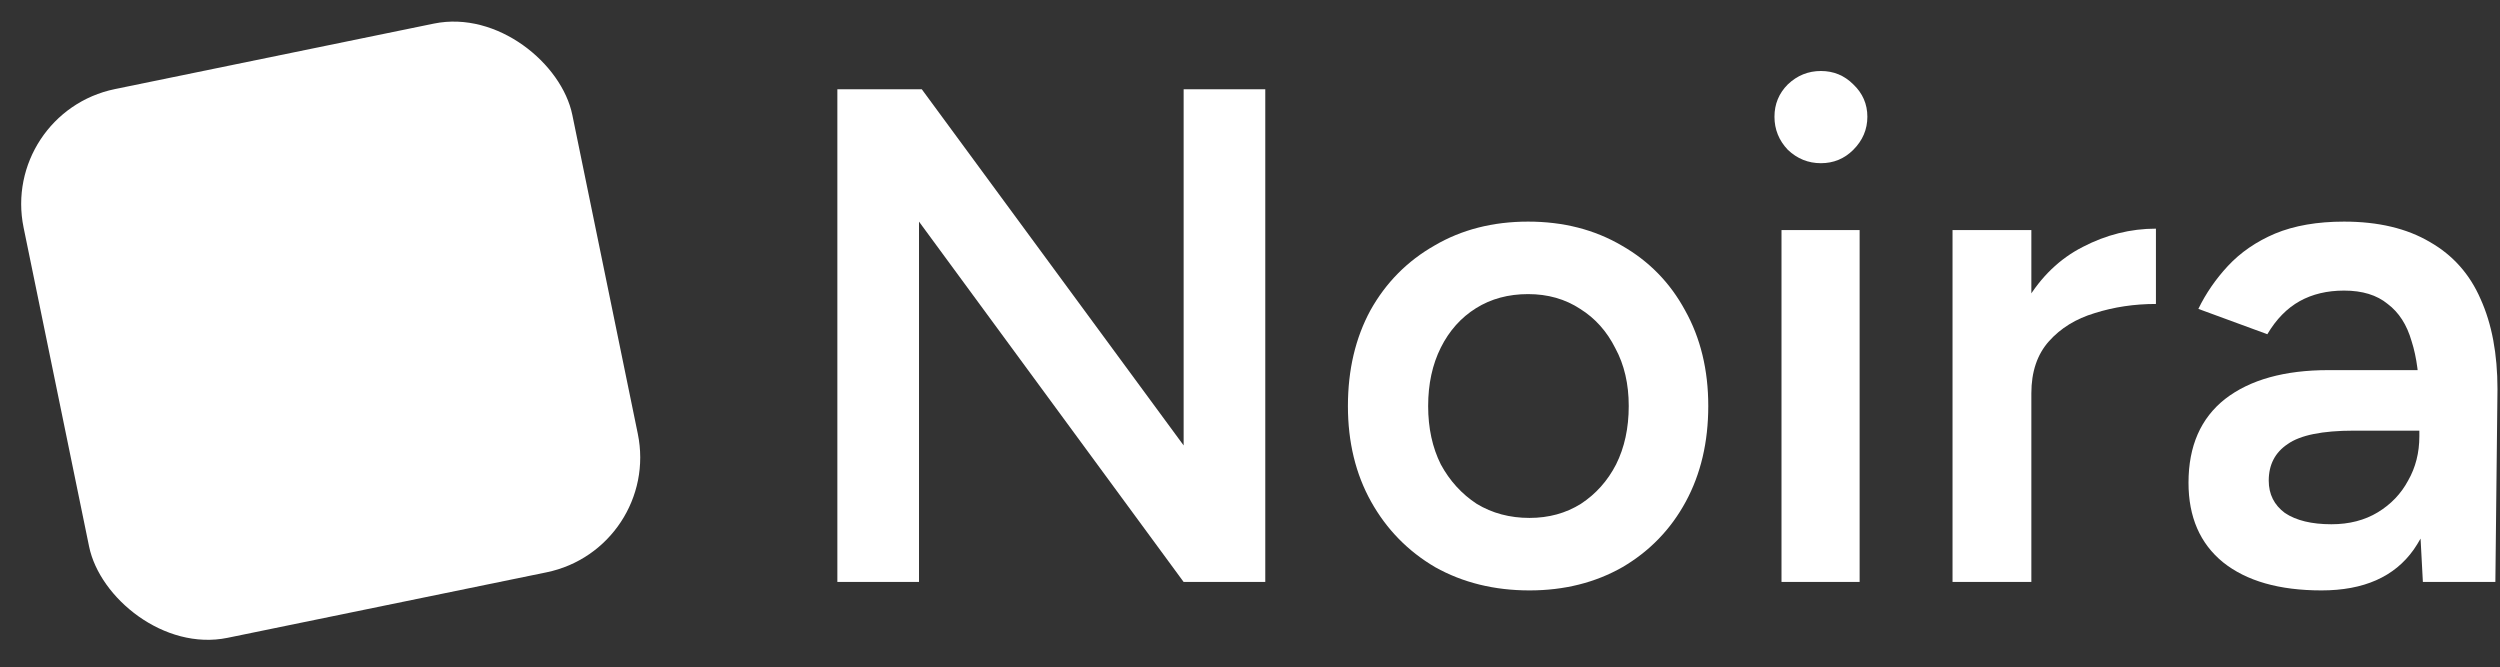 <svg width="341" height="91" viewBox="0 0 341 91" fill="none" xmlns="http://www.w3.org/2000/svg">
<rect x="0" y="0" width="341" height="91" fill="#333333" stroke="none"/>
<rect y="15.37" width="76.408" height="76.408" rx="16" transform="rotate(-11.604 0 15.37)" fill="white"/>
<path d="M330.48 79.38L330 70.356V54.708C330 51.444 329.648 48.724 328.944 46.548C328.304 44.308 327.216 42.612 325.68 41.46C324.208 40.244 322.224 39.636 319.728 39.636C317.424 39.636 315.408 40.116 313.68 41.076C311.952 42.036 310.48 43.54 309.264 45.588L299.856 42.132C300.88 40.02 302.224 38.068 303.888 36.276C305.616 34.42 307.76 32.948 310.32 31.86C312.944 30.772 316.08 30.228 319.728 30.228C324.4 30.228 328.304 31.156 331.44 33.012C334.576 34.804 336.88 37.396 338.352 40.788C339.888 44.18 340.656 48.276 340.656 53.076L340.368 79.38H330.48ZM316.656 80.532C310.896 80.532 306.416 79.252 303.216 76.692C300.08 74.132 298.512 70.516 298.512 65.844C298.512 60.852 300.176 57.044 303.504 54.42C306.896 51.796 311.6 50.484 317.616 50.484H330.48V58.74H321.072C316.784 58.74 313.776 59.348 312.048 60.564C310.32 61.716 309.456 63.38 309.456 65.556C309.456 67.412 310.192 68.884 311.664 69.972C313.2 70.996 315.312 71.508 318 71.508C320.432 71.508 322.544 70.964 324.336 69.876C326.128 68.788 327.504 67.348 328.464 65.556C329.488 63.764 330 61.748 330 59.508H333.168C333.168 66.036 331.856 71.188 329.232 74.964C326.608 78.676 322.416 80.532 316.656 80.532Z" fill="white"/>
<path d="M273.429 53.844C273.429 48.66 274.421 44.404 276.405 41.076C278.389 37.748 280.949 35.284 284.085 33.684C287.285 32.02 290.613 31.188 294.069 31.188V41.46C291.125 41.46 288.341 41.876 285.717 42.708C283.157 43.476 281.077 44.756 279.477 46.548C277.877 48.34 277.077 50.708 277.077 53.652L273.429 53.844ZM266.325 79.38V31.38H277.077V79.38H266.325Z" fill="white"/>
<path d="M242.997 79.38V31.38H253.653V79.38H242.997ZM248.373 22.26C246.645 22.26 245.141 21.652 243.861 20.436C242.645 19.156 242.037 17.652 242.037 15.924C242.037 14.196 242.645 12.724 243.861 11.508C245.141 10.292 246.645 9.684 248.373 9.684C250.101 9.684 251.573 10.292 252.789 11.508C254.069 12.724 254.709 14.196 254.709 15.924C254.709 17.652 254.069 19.156 252.789 20.436C251.573 21.652 250.101 22.26 248.373 22.26Z" fill="white"/>
<path d="M208.624 80.532C203.824 80.532 199.536 79.476 195.76 77.364C192.048 75.188 189.136 72.212 187.024 68.436C184.912 64.66 183.856 60.308 183.856 55.38C183.856 50.452 184.88 46.1 186.928 42.324C189.04 38.548 191.952 35.604 195.664 33.492C199.376 31.316 203.632 30.228 208.432 30.228C213.232 30.228 217.488 31.316 221.2 33.492C224.912 35.604 227.792 38.548 229.84 42.324C231.952 46.1 233.008 50.452 233.008 55.38C233.008 60.308 231.984 64.66 229.936 68.436C227.888 72.212 225.008 75.188 221.296 77.364C217.584 79.476 213.36 80.532 208.624 80.532ZM208.624 70.644C211.248 70.644 213.584 70.004 215.632 68.724C217.68 67.38 219.28 65.588 220.432 63.348C221.584 61.044 222.16 58.388 222.16 55.38C222.16 52.372 221.552 49.748 220.336 47.508C219.184 45.204 217.584 43.412 215.536 42.132C213.488 40.788 211.12 40.116 208.432 40.116C205.744 40.116 203.376 40.756 201.328 42.036C199.28 43.316 197.68 45.108 196.528 47.412C195.376 49.716 194.8 52.372 194.8 55.38C194.8 58.388 195.376 61.044 196.528 63.348C197.744 65.588 199.376 67.38 201.424 68.724C203.536 70.004 205.936 70.644 208.624 70.644Z" fill="white"/>
<path d="M114.216 79.38V12.18H125.736L161.448 60.756V12.18H172.584V79.38H161.448L125.352 30.228V79.38H114.216Z" fill="white"/>
</svg>
